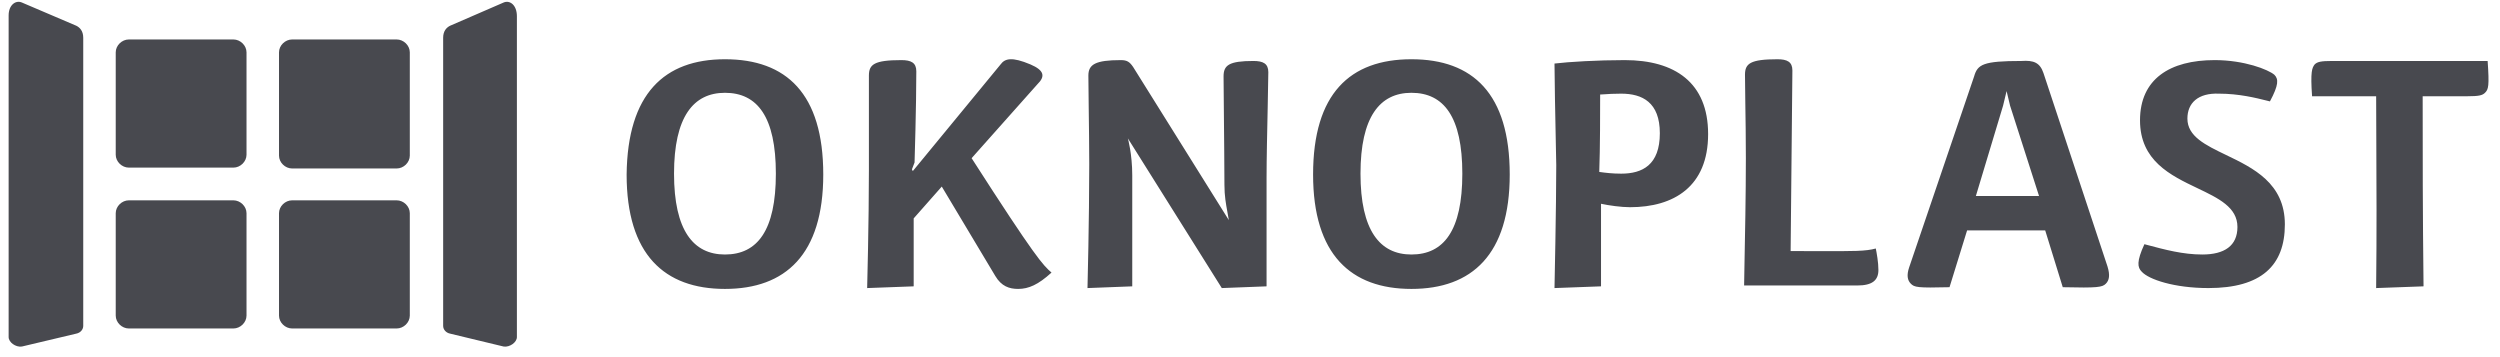 <?xml version="1.0" encoding="UTF-8"?> <svg xmlns="http://www.w3.org/2000/svg" width="203" height="29" viewBox="0 0 203 29" fill="none"><path fill-rule="evenodd" clip-rule="evenodd" d="M70.555 6.138C70.555 5.23 70.983 4.881 73.193 4.881C73.977 4.881 74.405 5.091 74.405 5.789C74.405 8.653 74.262 13.193 74.262 13.193L74.048 13.752L74.12 13.891L81.248 5.23C81.604 4.741 82.174 4.602 83.671 5.23C84.811 5.719 84.883 6.208 84.241 6.837L78.895 12.844C84.099 20.946 84.669 21.505 85.382 22.133C84.313 23.111 83.528 23.46 82.673 23.46C81.96 23.46 81.319 23.251 80.82 22.413L76.472 15.149L74.191 17.733V23.251L70.413 23.391C70.413 23.391 70.555 18.012 70.555 13.822V6.138ZM58.866 20.666C61.503 20.666 63 18.711 63 14.101C63 9.491 61.503 7.535 58.866 7.535C56.3 7.535 54.731 9.491 54.731 14.101C54.731 18.711 56.3 20.666 58.866 20.666ZM58.866 4.811C63.855 4.811 66.849 7.605 66.849 14.17C66.849 20.666 63.784 23.46 58.866 23.46C53.947 23.46 50.882 20.666 50.882 14.17C50.954 7.605 53.947 4.811 58.866 4.811ZM91.013 4.881C88.946 4.881 88.376 5.23 88.376 6.138C88.376 6.601 88.388 7.531 88.402 8.621V8.622C88.422 10.164 88.447 12.024 88.447 13.333C88.447 17.873 88.304 23.391 88.304 23.391L91.939 23.251V14.241C91.939 12.494 91.583 11.237 91.583 11.237L99.21 23.391L102.845 23.251V14.45C102.845 12.942 102.897 10.553 102.938 8.643V8.641C102.965 7.367 102.988 6.306 102.988 5.859C102.988 5.16 102.56 4.951 101.776 4.951C99.78 4.951 99.353 5.3 99.353 6.208C99.353 6.472 99.363 7.526 99.376 8.837V8.839C99.396 10.992 99.424 13.837 99.424 15.009C99.424 15.899 99.544 16.554 99.664 17.209C99.704 17.427 99.745 17.646 99.78 17.873L92.011 5.44C91.726 5.021 91.512 4.881 91.013 4.881ZM114.607 20.666C117.244 20.666 118.741 18.711 118.741 14.101C118.741 9.491 117.244 7.535 114.607 7.535C112.04 7.535 110.472 9.491 110.472 14.101C110.472 18.711 112.04 20.666 114.607 20.666ZM114.607 4.811C119.596 4.811 122.59 7.605 122.59 14.171C122.59 20.666 119.525 23.46 114.607 23.46C109.688 23.46 106.623 20.666 106.623 14.171C106.623 7.605 109.617 4.811 114.607 4.811ZM131.642 7.605C133.353 7.605 134.779 8.304 134.779 10.818C134.779 13.402 133.353 14.101 131.642 14.101C130.929 14.101 130.359 14.031 129.86 13.961C129.932 12.075 129.932 8.932 129.932 7.675C130.031 7.675 130.148 7.666 130.3 7.655C130.584 7.635 130.992 7.605 131.642 7.605ZM131.927 4.881C129.718 4.881 127.366 5.021 126.225 5.16C126.225 6.302 126.284 9.231 126.348 12.428L126.368 13.402C126.368 16.755 126.225 23.391 126.225 23.391L130.003 23.251V16.546C130.644 16.685 131.642 16.825 132.355 16.825C135.919 16.825 138.699 15.149 138.699 10.888C138.699 6.697 135.99 4.881 131.927 4.881ZM152.314 20.178C152.385 20.527 152.527 21.295 152.527 21.924C152.527 22.762 152.028 23.181 150.817 23.181H141.622C141.622 22.952 141.634 22.32 141.652 21.432C141.694 19.341 141.764 15.834 141.764 12.844C141.764 11.207 141.74 9.642 141.719 8.346C141.705 7.43 141.693 6.647 141.693 6.068C141.693 5.16 142.121 4.811 144.331 4.811C145.115 4.811 145.542 5.021 145.542 5.719L145.399 20.387C146.273 20.387 147.027 20.39 147.682 20.392C150.506 20.401 151.504 20.404 152.314 20.178ZM162.935 7.396L163.219 8.583L165.571 15.917H160.44L162.649 8.583L162.935 7.396ZM171.131 21.644L165.928 5.929C165.643 5.091 165.144 4.881 164.146 4.951C161.01 4.951 160.581 5.23 160.297 6.208L155.022 21.714C154.809 22.343 154.88 22.762 155.164 23.041C155.45 23.321 155.664 23.391 158.301 23.321L159.727 18.711H166.071L167.496 23.321C170.347 23.391 170.704 23.321 170.989 23.041C171.274 22.762 171.345 22.343 171.131 21.644ZM177.617 9.631C177.617 11.074 179.084 11.779 180.755 12.583C182.964 13.646 185.531 14.881 185.531 18.222C185.531 21.575 183.606 23.391 179.328 23.391C176.549 23.391 174.481 22.692 173.911 22.064C173.554 21.714 173.483 21.225 174.126 19.828L174.313 19.879C175.814 20.28 177.256 20.666 178.83 20.666C180.612 20.666 181.68 19.968 181.68 18.431C181.68 16.832 180.147 16.1 178.43 15.28C176.246 14.237 173.769 13.054 173.769 9.77C173.769 6.418 176.192 4.881 179.828 4.881C182.252 4.881 184.175 5.649 184.675 6.068C185.031 6.418 185.031 6.907 184.318 8.234C184.241 8.215 184.157 8.194 184.07 8.172C183.189 7.951 181.805 7.605 180.184 7.605C178.473 7.535 177.617 8.373 177.617 9.631ZM187.953 5.23C187.74 5.51 187.597 5.789 187.74 7.815H192.943C192.943 8.972 192.95 10.257 192.957 11.665C192.973 14.928 192.993 18.853 192.943 23.391L196.791 23.251C196.721 16.965 196.721 12.913 196.721 7.815H200.356C201.283 7.815 201.569 7.745 201.781 7.535C202.067 7.256 202.138 6.976 201.996 4.951H189.379C188.453 4.951 188.167 5.021 187.953 5.23Z" fill="#48494F"></path><path fill-rule="evenodd" clip-rule="evenodd" d="M6.189 27.092C6.546 27.022 6.759 26.743 6.759 26.463V3.065C6.759 2.506 6.474 2.226 6.189 2.087L1.77 0.201C1.271 -0.009 0.701 0.41 0.701 1.249V27.372C0.701 27.791 1.271 28.21 1.77 28.14L6.189 27.092ZM33.276 12.633C33.276 13.192 32.777 13.681 32.206 13.681H23.724C23.154 13.681 22.655 13.192 22.655 12.633V4.252C22.655 3.693 23.154 3.204 23.724 3.204H32.206C32.777 3.204 33.276 3.693 33.276 4.252V12.633ZM18.948 16.266C19.518 16.266 20.017 16.755 20.017 17.313V25.625C20.017 26.184 19.518 26.673 18.948 26.673H10.466C9.896 26.673 9.397 26.184 9.397 25.625V17.313C9.397 16.755 9.896 16.266 10.466 16.266H18.948ZM32.206 16.266C32.777 16.266 33.276 16.755 33.276 17.313V25.625C33.276 26.184 32.777 26.673 32.206 26.673H23.724C23.154 26.673 22.655 26.184 22.655 25.625V17.313C22.655 16.755 23.154 16.266 23.724 16.266H32.206ZM18.948 3.204C19.518 3.204 20.017 3.693 20.017 4.252V12.564C20.017 13.123 19.518 13.611 18.948 13.611H10.466C9.896 13.611 9.397 13.123 9.397 12.564V4.252C9.397 3.693 9.896 3.204 10.466 3.204H18.948ZM35.984 26.463C35.984 26.743 36.198 27.022 36.554 27.092L40.902 28.14C41.401 28.209 41.972 27.791 41.972 27.372V1.318C41.972 0.41 41.401 -0.009 40.902 0.201L36.554 2.087C36.269 2.226 35.984 2.506 35.984 3.065V26.463Z" fill="#48494F"></path></svg> 